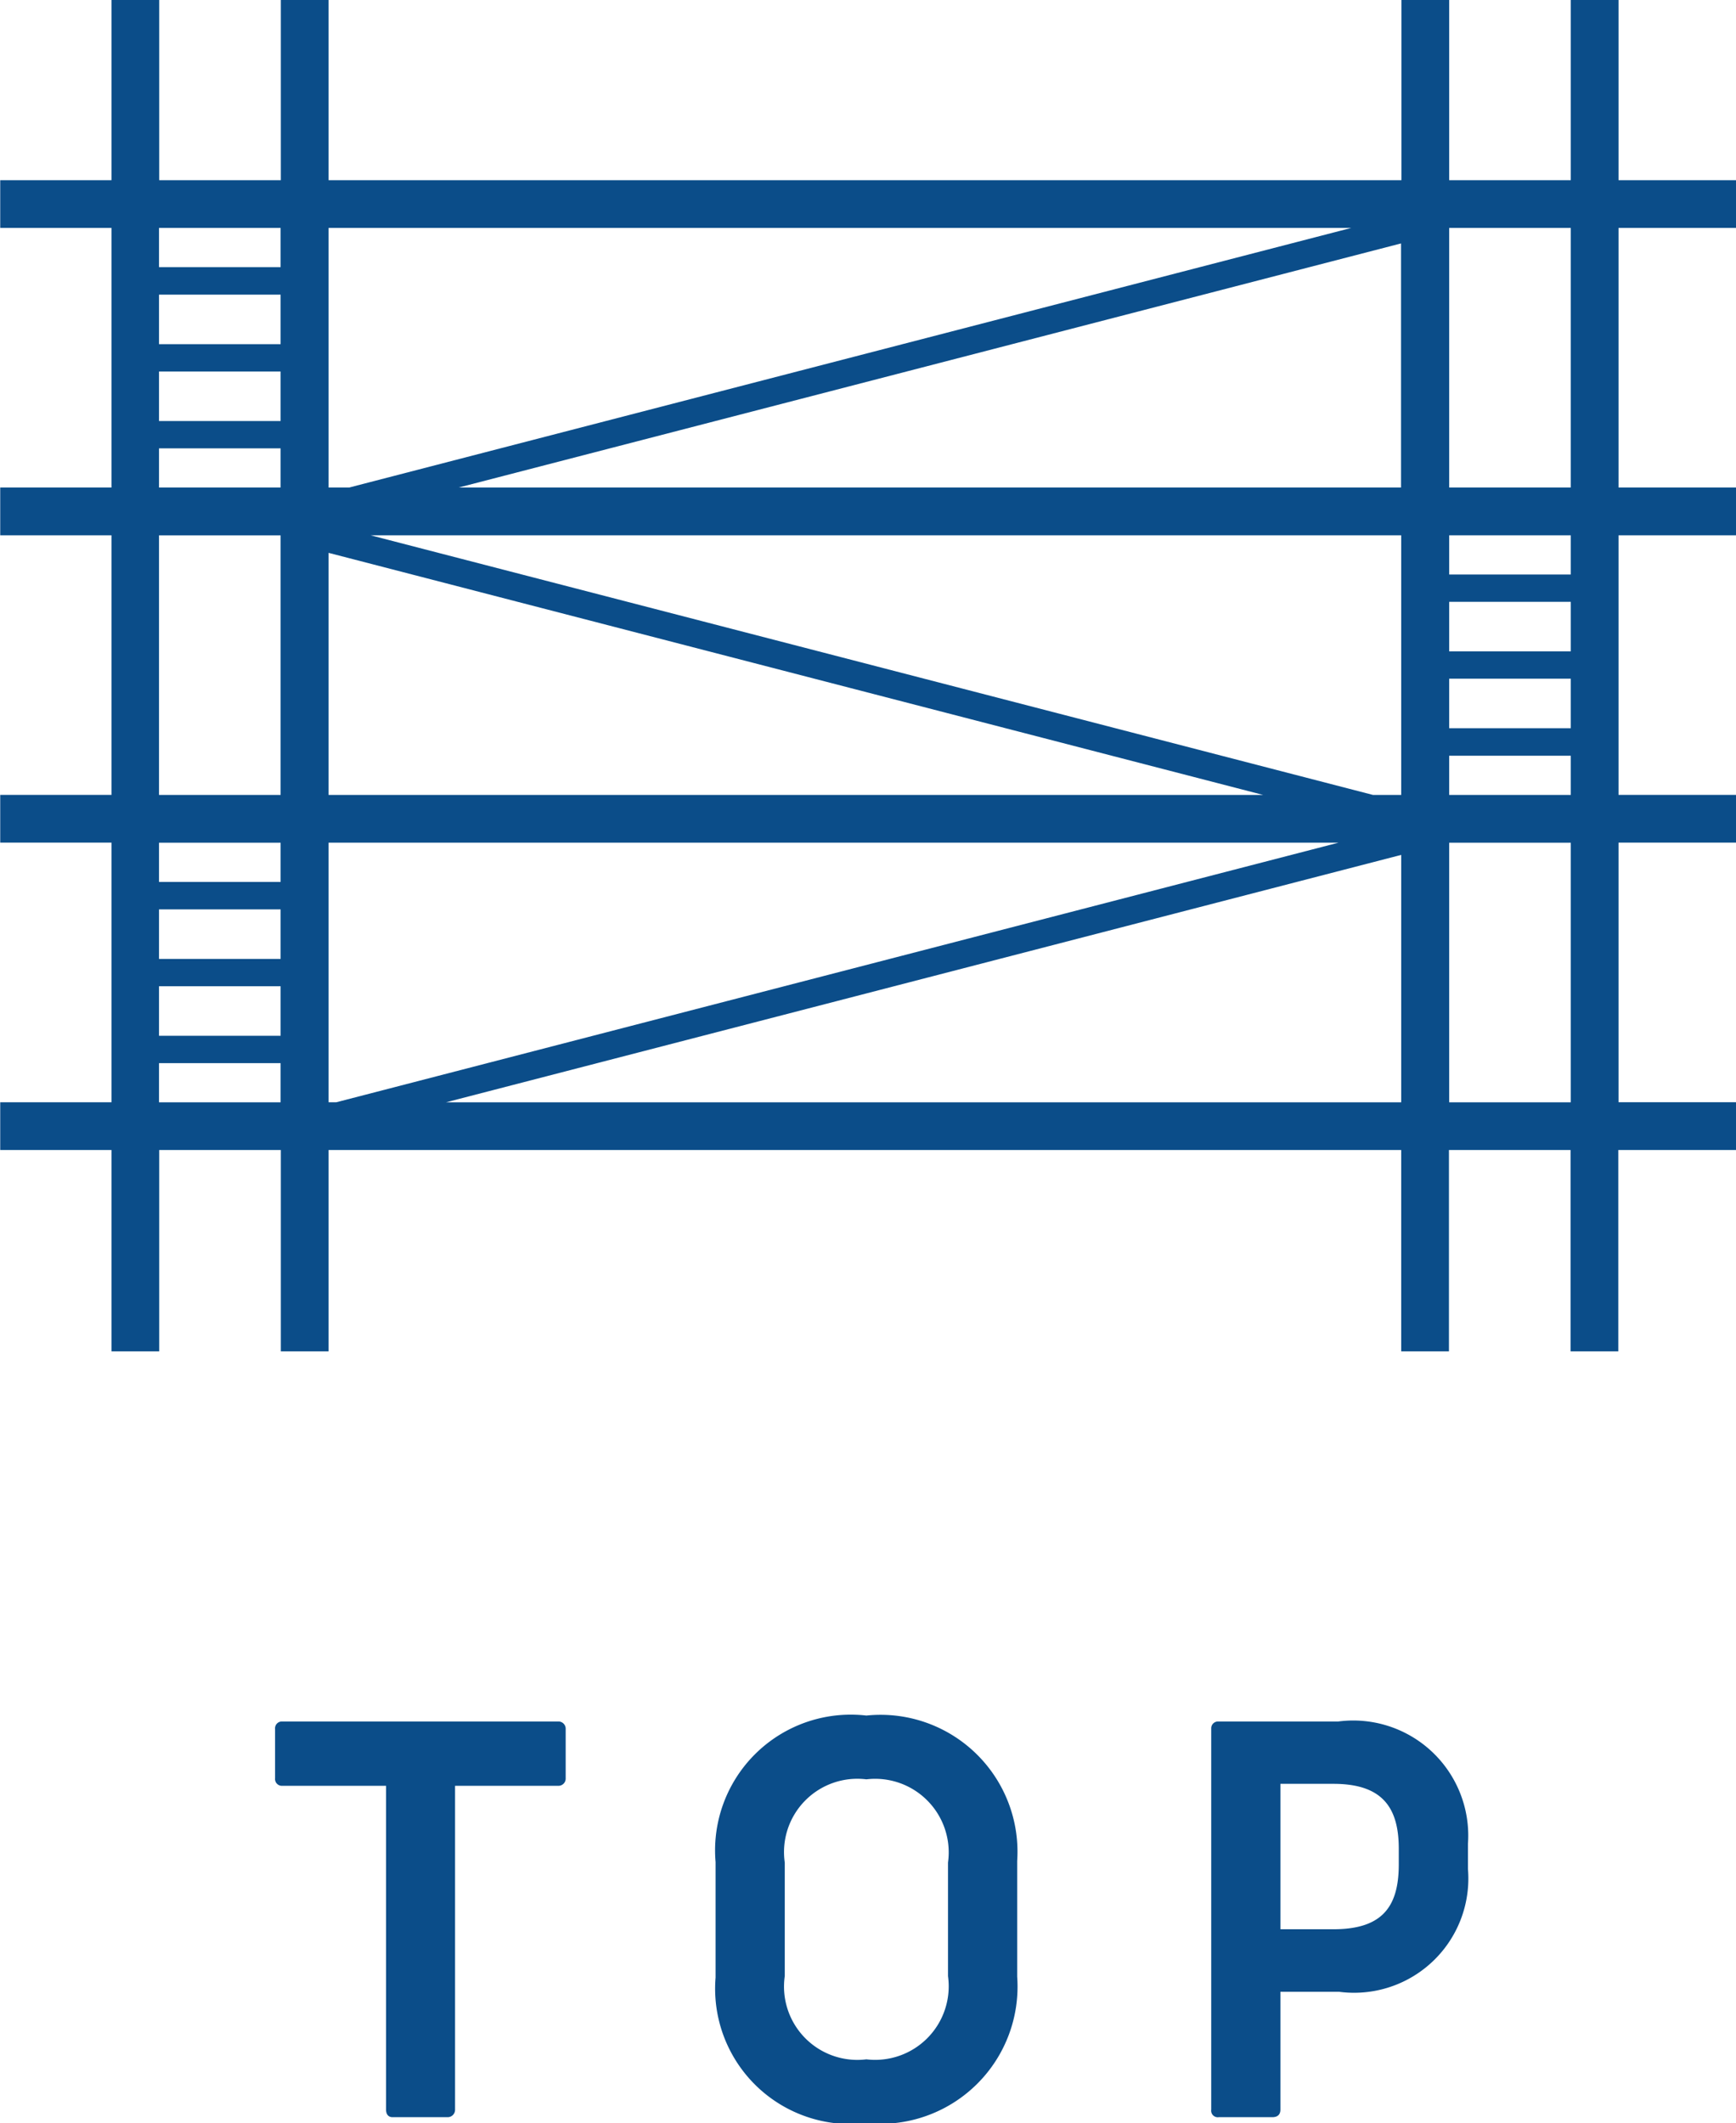 <svg xmlns="http://www.w3.org/2000/svg" width="38.542" height="47.132" viewBox="0 0 38.542 47.132">
  <g id="グループ_253" data-name="グループ 253" transform="translate(-1096.263 -7749)">
    <path id="パス_299" data-name="パス 299" d="M6.636-8.784H.48a.152.152,0,0,0-.144.168v1.092a.152.152,0,0,0,.144.168H2.8V-.168c0,.1.048.168.144.168H4.164a.164.164,0,0,0,.168-.168V-7.356h2.3a.161.161,0,0,0,.156-.168V-8.616A.161.161,0,0,0,6.636-8.784Zm6.828-.132a3.013,3.013,0,0,0-3.348,3.252V-3.1A3.006,3.006,0,0,0,13.464.132,3.046,3.046,0,0,0,16.812-3.12V-5.688A3.04,3.04,0,0,0,13.464-8.916Zm0,1.416a1.633,1.633,0,0,1,1.812,1.848v2.52a1.633,1.633,0,0,1-1.812,1.848,1.628,1.628,0,0,1-1.812-1.848v-2.52A1.628,1.628,0,0,1,13.464-7.5ZM23.94-8.784H21.276a.151.151,0,0,0-.156.156v8.46A.147.147,0,0,0,21.288,0h1.188c.12,0,.18-.06.18-.168V-2.784h1.3A2.537,2.537,0,0,0,26.82-5.508v-.564A2.554,2.554,0,0,0,23.94-8.784ZM23.832-7.4c1.08,0,1.452.516,1.452,1.44v.348c0,.948-.372,1.44-1.452,1.44H22.656V-7.4Z" transform="translate(1102.034 7796)" fill="#0b4d89"/>
    <path id="パス_45" data-name="パス 45" d="M95.76,126.047v-1.06H93.152v-4h-1.06v4h-2.7v-4h-1.06v4H64.513v-4h-1.06v4h-2.7v-4h-1.06v4h-2.47v1.06h2.47v5.763h-2.47v1.06h2.47v5.763h-2.47v1.06h2.47v5.763h-2.47v1.06h2.47v4.47h1.06v-4.47h2.7v4.47h1.06v-4.47H88.327v4.47h1.06v-4.47h2.7v4.47h1.06v-4.47H95.76v-1.06H93.152v-5.763H95.76v-1.06H93.152V132.87H95.76v-1.06H93.152v-5.763Zm-3.668,11.106h-2.7v-1.1h2.7Zm-31.344,4.022h2.7v1.1h-2.7Zm0,1.706h2.7v1.1h-2.7Zm3.765,2.576v-5.763H86.934l-22.252,5.763Zm-3.765-17.929h2.7v1.1h-2.7Zm0,1.706h2.7v1.1h-2.7Zm3.765,4.026,20.749,5.374H64.513Zm27.579,2.187h-2.7v-1.1h2.7Zm-3.765,3.187H87.7L65.445,132.87H88.327ZM67.4,131.81l20.923-5.419v5.419Zm19.817-5.763L64.969,131.81h-.456v-5.763Zm-23.769,0v.87h-2.7v-.87Zm-2.7,4.893h2.7v.87h-2.7Zm0,1.931h2.7v5.763h-2.7Zm2.7,6.824v.87h-2.7v-.87Zm-2.7,5.763v-.87h2.7v.87Zm6.369,0,21.21-5.493v5.493Zm24.975,0h-2.7v-5.763h2.7Zm-2.7-6.824v-.87h2.7v.87Zm2.7-4.893h-2.7v-.871h2.7Zm0-1.931h-2.7v-5.763h2.7Z" transform="translate(1039.045 7628.013)" fill="#0b4d89"/>
  </g>
</svg>
